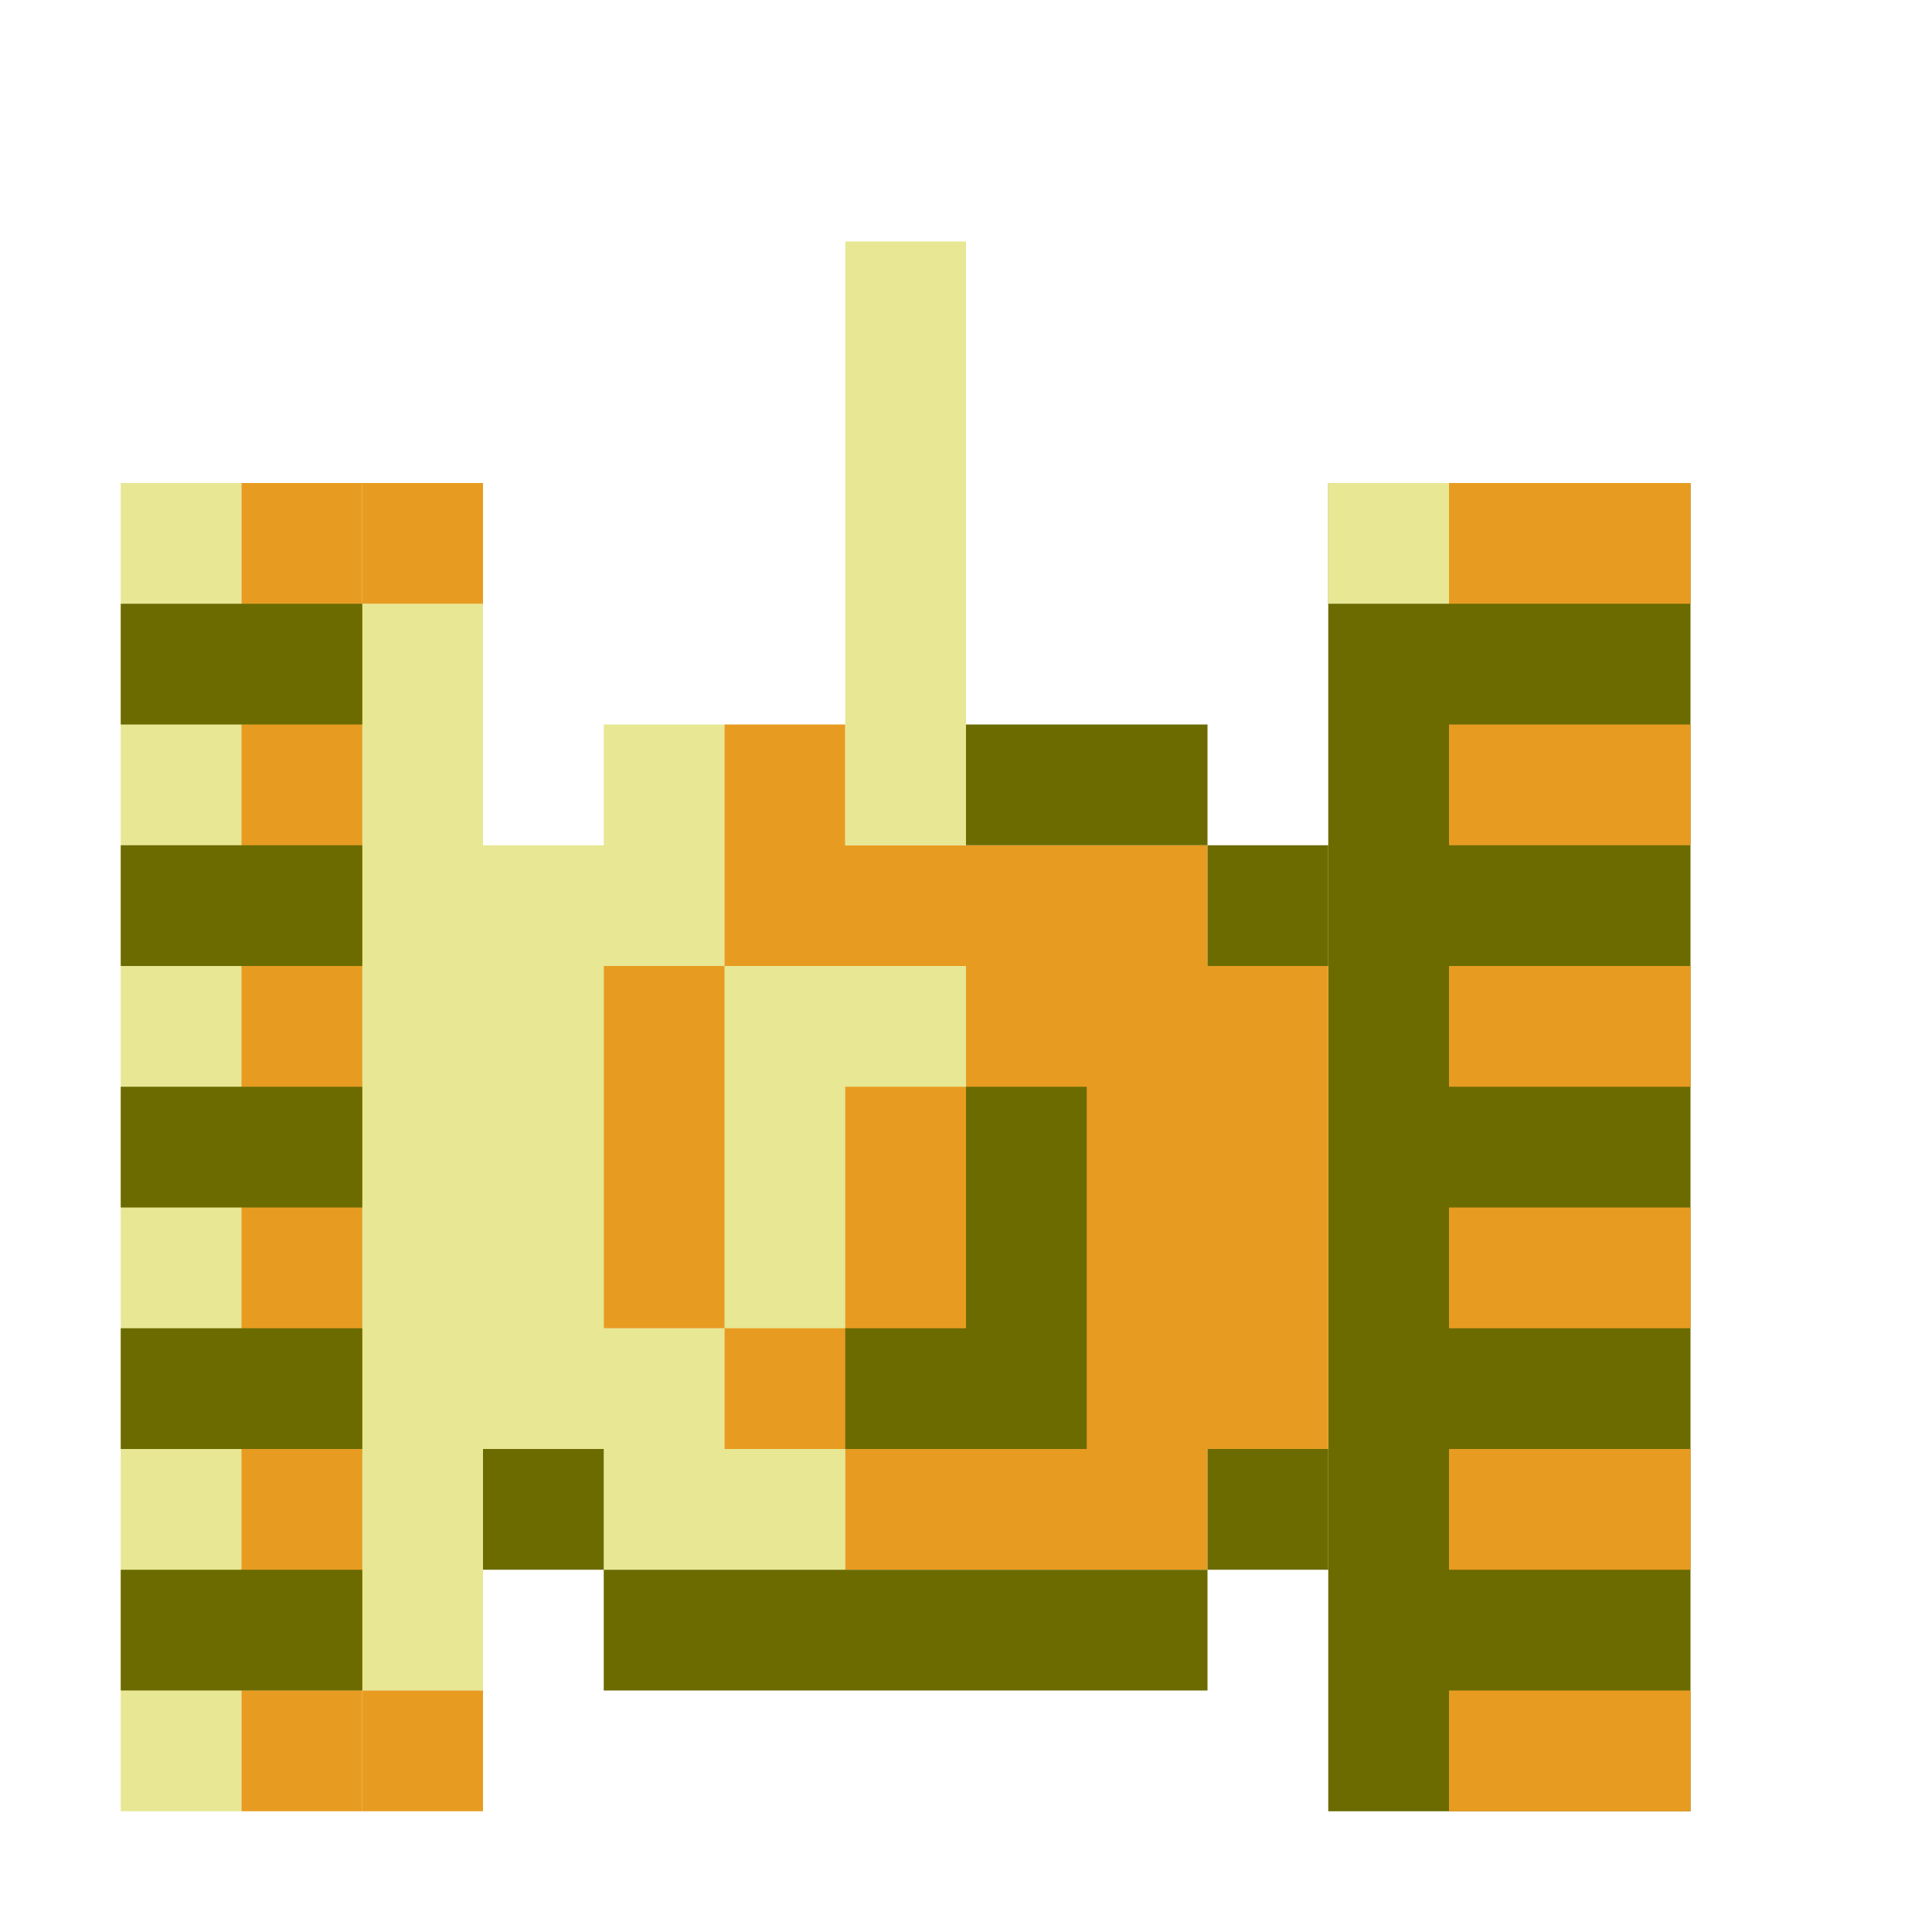 <svg xmlns="http://www.w3.org/2000/svg" width="16" height="16"><g><g class="tank"><g class="left-tire"><rect x="1" y="5" width="3" height="9" fill="#E7E794"></rect><rect x="2" y="5" width="1" height="9" fill="#E79C21"></rect><g class="left-tire-shape-0"><g transform="translate(1,4)"><rect x="0" y="0" width="1" height="1" fill="#E7E794"></rect><rect x="1" y="0" width="1" height="1" fill="#E79C21"></rect><rect x="2" y="0" width="1" height="1" fill="#E79C21"></rect></g><g transform="translate(1,14)"><rect x="0" y="0" width="1" height="1" fill="#E7E794"></rect><rect x="1" y="0" width="1" height="1" fill="#E79C21"></rect><rect x="2" y="0" width="1" height="1" fill="#E79C21"></rect></g><rect x="1" width="2" y="5" height="1" fill="#6B6B00"></rect><rect x="1" width="2" y="7" height="1" fill="#6B6B00"></rect><rect x="1" width="2" y="9" height="1" fill="#6B6B00"></rect><rect x="1" width="2" y="11" height="1" fill="#6B6B00"></rect><rect x="1" width="2" y="13" height="1" fill="#6B6B00"></rect></g></g><g class="right-tire"><rect x="11" y="4" width="3" height="11" fill="#6B6B00"></rect><rect x="11" y="4" width="1" height="1" fill="#E7E794"></rect><g class="right-tire-shape-0"><rect x="12" width="2" y="4" height="1" fill="#E79C21"></rect><rect x="12" width="2" y="6" height="1" fill="#E79C21"></rect><rect x="12" width="2" y="8" height="1" fill="#E79C21"></rect><rect x="12" width="2" y="10" height="1" fill="#E79C21"></rect><rect x="12" width="2" y="12" height="1" fill="#E79C21"></rect><rect x="12" width="2" y="14" height="1" fill="#E79C21"></rect></g></g><g class="tank-body"><path d="M4,7 h1 v-1 h1 v2 h-1 v3 h1 v1 h1 v1 h-2 v-1 h-1 v-5" fill="#E7E794"></path><rect x="4" y="12" width="1" height="1" fill="#6B6B00"></rect><path d="M6,6 h1 v1 h3 v1 h1 v4 h-1 v1 h-3 v-1 h-1 v-1 h-1 v-3 h1 v-2" fill="#E79C21"></path><rect x="10" y="12" width="1" height="1" fill="#6B6B00"></rect><rect x="5" y="13" width="5" height="1" fill="#6B6B00"></rect><rect x="8" width="2" y="6" height="1" fill="#6B6B00"></rect><rect x="10" y="7" width="1" height="1" fill="#6B6B00"></rect><path d="M6,8 h2 v1 h-1 v2 h-1 v-3" fill="#E7E794"></path><path d="M8,9 h1 v3 h-2 v-1 h1 v-2" fill="#6B6B00"></path></g><rect class="gun" x="7" y="2" width="1" height="5" fill="#E7E794"></rect></g></g></svg>